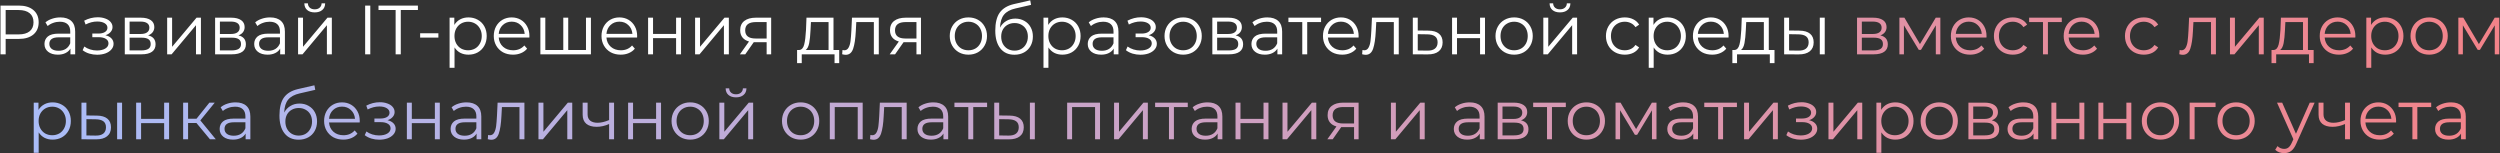 <?xml version="1.0" encoding="UTF-8"?> <svg xmlns="http://www.w3.org/2000/svg" width="1795" height="110" viewBox="0 0 1795 110" fill="none"><rect x="0" y="0" width="1795" height="110" fill="#333333" stroke="none"/> <path d="M13.461 4C17.928 4 21.428 5.067 23.961 7.2C26.494 9.333 27.761 12.267 27.761 16C27.761 19.733 26.494 22.667 23.961 24.8C21.428 26.9 17.928 27.95 13.461 27.95H4.061V39H0.361V4H13.461ZM13.361 24.7C16.828 24.7 19.478 23.95 21.311 22.45C23.144 20.917 24.061 18.767 24.061 16C24.061 13.167 23.144 11 21.311 9.5C19.478 7.967 16.828 7.2 13.361 7.2H4.061V24.7H13.361ZM43.327 12.5C46.76 12.5 49.393 13.367 51.227 15.1C53.06 16.8 53.977 19.333 53.977 22.7V39H50.577V34.9C49.777 36.267 48.593 37.333 47.027 38.1C45.493 38.867 43.66 39.25 41.527 39.25C38.593 39.25 36.26 38.55 34.527 37.15C32.793 35.75 31.927 33.9 31.927 31.6C31.927 29.367 32.727 27.567 34.327 26.2C35.96 24.833 38.543 24.15 42.077 24.15H50.427V22.55C50.427 20.283 49.793 18.567 48.527 17.4C47.26 16.2 45.41 15.6 42.977 15.6C41.31 15.6 39.71 15.883 38.177 16.45C36.643 16.983 35.327 17.733 34.227 18.7L32.627 16.05C33.96 14.917 35.56 14.05 37.427 13.45C39.293 12.817 41.26 12.5 43.327 12.5ZM42.077 36.45C44.077 36.45 45.793 36 47.227 35.1C48.66 34.167 49.727 32.833 50.427 31.1V26.8H42.177C37.677 26.8 35.427 28.367 35.427 31.5C35.427 33.033 36.01 34.25 37.177 35.15C38.343 36.017 39.977 36.45 42.077 36.45ZM75.69 25.3C77.556 25.733 78.99 26.483 79.99 27.55C81.023 28.617 81.54 29.917 81.54 31.45C81.54 32.983 81.007 34.35 79.94 35.55C78.906 36.75 77.49 37.683 75.69 38.35C73.89 38.983 71.906 39.3 69.74 39.3C67.84 39.3 65.973 39.033 64.14 38.5C62.306 37.933 60.706 37.117 59.34 36.05L60.54 33.4C61.74 34.3 63.14 35 64.74 35.5C66.34 36 67.957 36.25 69.59 36.25C72.023 36.25 74.007 35.8 75.54 34.9C77.106 33.967 77.89 32.717 77.89 31.15C77.89 29.75 77.257 28.667 75.99 27.9C74.723 27.1 72.99 26.7 70.79 26.7H66.29V24.1H70.59C72.556 24.1 74.14 23.733 75.34 23C76.54 22.233 77.14 21.217 77.14 19.95C77.14 18.55 76.457 17.45 75.09 16.65C73.757 15.85 72.007 15.45 69.84 15.45C67.007 15.45 64.207 16.167 61.44 17.6L60.44 14.85C63.573 13.217 66.823 12.4 70.19 12.4C72.19 12.4 73.99 12.7 75.59 13.3C77.223 13.867 78.49 14.683 79.39 15.75C80.323 16.817 80.79 18.05 80.79 19.45C80.79 20.783 80.323 21.967 79.39 23C78.49 24.033 77.257 24.8 75.69 25.3ZM106.349 25.4C109.915 26.233 111.699 28.383 111.699 31.85C111.699 34.15 110.849 35.917 109.149 37.15C107.449 38.383 104.915 39 101.549 39H89.599V12.7H101.199C104.199 12.7 106.549 13.283 108.249 14.45C109.949 15.617 110.799 17.283 110.799 19.45C110.799 20.883 110.399 22.117 109.599 23.15C108.832 24.15 107.749 24.9 106.349 25.4ZM93.049 24.4H100.949C102.982 24.4 104.532 24.017 105.599 23.25C106.699 22.483 107.249 21.367 107.249 19.9C107.249 18.433 106.699 17.333 105.599 16.6C104.532 15.867 102.982 15.5 100.949 15.5H93.049V24.4ZM101.399 36.2C103.665 36.2 105.365 35.833 106.499 35.1C107.632 34.367 108.199 33.217 108.199 31.65C108.199 30.083 107.682 28.933 106.649 28.2C105.615 27.433 103.982 27.05 101.749 27.05H93.049V36.2H101.399ZM120.019 12.7H123.569V33.6L141.119 12.7H144.269V39H140.719V18.1L123.219 39H120.019V12.7ZM171.193 25.4C174.759 26.233 176.543 28.383 176.543 31.85C176.543 34.15 175.693 35.917 173.993 37.15C172.293 38.383 169.759 39 166.393 39H154.443V12.7H166.043C169.043 12.7 171.393 13.283 173.093 14.45C174.793 15.617 175.643 17.283 175.643 19.45C175.643 20.883 175.243 22.117 174.443 23.15C173.676 24.15 172.593 24.9 171.193 25.4ZM157.893 24.4H165.793C167.826 24.4 169.376 24.017 170.443 23.25C171.543 22.483 172.093 21.367 172.093 19.9C172.093 18.433 171.543 17.333 170.443 16.6C169.376 15.867 167.826 15.5 165.793 15.5H157.893V24.4ZM166.243 36.2C168.509 36.2 170.209 35.833 171.343 35.1C172.476 34.367 173.043 33.217 173.043 31.65C173.043 30.083 172.526 28.933 171.493 28.2C170.459 27.433 168.826 27.05 166.593 27.05H157.893V36.2H166.243ZM193.913 12.5C197.346 12.5 199.979 13.367 201.813 15.1C203.646 16.8 204.563 19.333 204.563 22.7V39H201.163V34.9C200.363 36.267 199.179 37.333 197.613 38.1C196.079 38.867 194.246 39.25 192.113 39.25C189.179 39.25 186.846 38.55 185.113 37.15C183.379 35.75 182.513 33.9 182.513 31.6C182.513 29.367 183.313 27.567 184.913 26.2C186.546 24.833 189.129 24.15 192.662 24.15H201.013V22.55C201.013 20.283 200.379 18.567 199.113 17.4C197.846 16.2 195.996 15.6 193.563 15.6C191.896 15.6 190.296 15.883 188.763 16.45C187.229 16.983 185.913 17.733 184.813 18.7L183.213 16.05C184.546 14.917 186.146 14.05 188.013 13.45C189.879 12.817 191.846 12.5 193.913 12.5ZM192.662 36.45C194.663 36.45 196.379 36 197.813 35.1C199.246 34.167 200.313 32.833 201.013 31.1V26.8H192.763C188.263 26.8 186.013 28.367 186.013 31.5C186.013 33.033 186.596 34.25 187.763 35.15C188.929 36.017 190.563 36.45 192.662 36.45ZM214.013 12.7H217.563V33.6L235.113 12.7H238.263V39H234.713V18.1L217.213 39H214.013V12.7ZM225.963 8.9C223.696 8.9 221.896 8.333 220.563 7.2C219.23 6.067 218.546 4.467 218.513 2.4H221.063C221.096 3.7 221.563 4.75 222.463 5.55C223.363 6.317 224.53 6.7 225.963 6.7C227.396 6.7 228.563 6.317 229.463 5.55C230.396 4.75 230.88 3.7 230.913 2.4H233.463C233.43 4.467 232.73 6.067 231.363 7.2C230.03 8.333 228.23 8.9 225.963 8.9ZM262.173 4H265.873V39H262.173V4ZM284.061 7.2H271.761V4H300.061V7.2H287.761V39H284.061V7.2ZM301.66 23.9H314.76V27H301.66V23.9ZM336.352 12.5C338.819 12.5 341.052 13.067 343.052 14.2C345.052 15.3 346.619 16.867 347.752 18.9C348.885 20.933 349.452 23.25 349.452 25.85C349.452 28.483 348.885 30.817 347.752 32.85C346.619 34.883 345.052 36.467 343.052 37.6C341.085 38.7 338.852 39.25 336.352 39.25C334.219 39.25 332.285 38.817 330.552 37.95C328.852 37.05 327.452 35.75 326.352 34.05V48.7H322.802V12.7H326.202V17.9C327.269 16.167 328.669 14.833 330.402 13.9C332.169 12.967 334.152 12.5 336.352 12.5ZM336.102 36.1C337.935 36.1 339.602 35.683 341.102 34.85C342.602 33.983 343.769 32.767 344.602 31.2C345.469 29.633 345.902 27.85 345.902 25.85C345.902 23.85 345.469 22.083 344.602 20.55C343.769 18.983 342.602 17.767 341.102 16.9C339.602 16.033 337.935 15.6 336.102 15.6C334.235 15.6 332.552 16.033 331.052 16.9C329.585 17.767 328.419 18.983 327.552 20.55C326.719 22.083 326.302 23.85 326.302 25.85C326.302 27.85 326.719 29.633 327.552 31.2C328.419 32.767 329.585 33.983 331.052 34.85C332.552 35.683 334.235 36.1 336.102 36.1ZM380.079 26.95H358.079C358.279 29.683 359.329 31.9 361.229 33.6C363.129 35.267 365.529 36.1 368.429 36.1C370.063 36.1 371.563 35.817 372.929 35.25C374.296 34.65 375.479 33.783 376.479 32.65L378.479 34.95C377.313 36.35 375.846 37.417 374.079 38.15C372.346 38.883 370.429 39.25 368.329 39.25C365.629 39.25 363.229 38.683 361.129 37.55C359.063 36.383 357.446 34.783 356.279 32.75C355.113 30.717 354.529 28.417 354.529 25.85C354.529 23.283 355.079 20.983 356.179 18.95C357.313 16.917 358.846 15.333 360.779 14.2C362.746 13.067 364.946 12.5 367.379 12.5C369.813 12.5 371.996 13.067 373.929 14.2C375.863 15.333 377.379 16.917 378.479 18.95C379.579 20.95 380.129 23.25 380.129 25.85L380.079 26.95ZM367.379 15.55C364.846 15.55 362.713 16.367 360.979 18C359.279 19.6 358.313 21.7 358.079 24.3H376.729C376.496 21.7 375.513 19.6 373.779 18C372.079 16.367 369.946 15.55 367.379 15.55ZM424.288 12.7V39H387.988V12.7H391.538V35.9H404.438V12.7H407.988V35.9H420.738V12.7H424.288ZM457.423 26.95H435.423C435.623 29.683 436.673 31.9 438.573 33.6C440.473 35.267 442.873 36.1 445.773 36.1C447.406 36.1 448.906 35.817 450.273 35.25C451.64 34.65 452.823 33.783 453.823 32.65L455.823 34.95C454.656 36.35 453.19 37.417 451.423 38.15C449.69 38.883 447.773 39.25 445.673 39.25C442.973 39.25 440.573 38.683 438.473 37.55C436.406 36.383 434.79 34.783 433.623 32.75C432.456 30.717 431.873 28.417 431.873 25.85C431.873 23.283 432.423 20.983 433.523 18.95C434.656 16.917 436.19 15.333 438.123 14.2C440.09 13.067 442.29 12.5 444.723 12.5C447.156 12.5 449.34 13.067 451.273 14.2C453.206 15.333 454.723 16.917 455.823 18.95C456.923 20.95 457.473 23.25 457.473 25.85L457.423 26.95ZM444.723 15.55C442.19 15.55 440.056 16.367 438.323 18C436.623 19.6 435.656 21.7 435.423 24.3H454.073C453.84 21.7 452.856 19.6 451.123 18C449.423 16.367 447.29 15.55 444.723 15.55ZM465.331 12.7H468.881V24.35H485.431V12.7H488.981V39H485.431V27.4H468.881V39H465.331V12.7ZM499.071 12.7H502.621V33.6L520.171 12.7H523.321V39H519.771V18.1L502.271 39H499.071V12.7ZM553.695 12.7V39H550.445V30.3H542.195H541.195L535.095 39H531.245L537.795 29.8C535.762 29.233 534.195 28.267 533.095 26.9C531.995 25.533 531.445 23.8 531.445 21.7C531.445 18.767 532.445 16.533 534.445 15C536.445 13.467 539.179 12.7 542.645 12.7H553.695ZM535.045 21.8C535.045 25.7 537.529 27.65 542.495 27.65H550.445V15.85H542.745C537.612 15.85 535.045 17.833 535.045 21.8ZM602.554 35.9V45.35H599.204V39H575.654V45.35H572.304V35.9H573.804C575.57 35.8 576.77 34.5 577.404 32C578.037 29.5 578.47 26 578.704 21.5L579.054 12.7H598.454V35.9H602.554ZM581.954 21.7C581.787 25.433 581.47 28.517 581.004 30.95C580.537 33.35 579.704 35 578.504 35.9H594.904V15.85H582.254L581.954 21.7ZM630.972 12.7V39H627.422V15.85H614.822L614.472 22.35C614.205 27.817 613.572 32.017 612.572 34.95C611.572 37.883 609.789 39.35 607.222 39.35C606.522 39.35 605.672 39.217 604.672 38.95L604.922 35.9C605.522 36.033 605.939 36.1 606.172 36.1C607.539 36.1 608.572 35.467 609.272 34.2C609.972 32.933 610.439 31.367 610.672 29.5C610.905 27.633 611.105 25.167 611.272 22.1L611.722 12.7H630.972ZM661.264 12.7V39H658.014V30.3H649.764H648.764L642.664 39H638.814L645.364 29.8C643.33 29.233 641.764 28.267 640.664 26.9C639.564 25.533 639.014 23.8 639.014 21.7C639.014 18.767 640.014 16.533 642.014 15C644.014 13.467 646.747 12.7 650.214 12.7H661.264ZM642.614 21.8C642.614 25.7 645.097 27.65 650.064 27.65H658.014V15.85H650.314C645.18 15.85 642.614 17.833 642.614 21.8ZM695.322 39.25C692.789 39.25 690.505 38.683 688.472 37.55C686.439 36.383 684.839 34.783 683.672 32.75C682.505 30.717 681.922 28.417 681.922 25.85C681.922 23.283 682.505 20.983 683.672 18.95C684.839 16.917 686.439 15.333 688.472 14.2C690.505 13.067 692.789 12.5 695.322 12.5C697.855 12.5 700.139 13.067 702.172 14.2C704.205 15.333 705.789 16.917 706.922 18.95C708.089 20.983 708.672 23.283 708.672 25.85C708.672 28.417 708.089 30.717 706.922 32.75C705.789 34.783 704.205 36.383 702.172 37.55C700.139 38.683 697.855 39.25 695.322 39.25ZM695.322 36.1C697.189 36.1 698.855 35.683 700.322 34.85C701.822 33.983 702.989 32.767 703.822 31.2C704.655 29.633 705.072 27.85 705.072 25.85C705.072 23.85 704.655 22.067 703.822 20.5C702.989 18.933 701.822 17.733 700.322 16.9C698.855 16.033 697.189 15.6 695.322 15.6C693.455 15.6 691.772 16.033 690.272 16.9C688.805 17.733 687.639 18.933 686.772 20.5C685.939 22.067 685.522 23.85 685.522 25.85C685.522 27.85 685.939 29.633 686.772 31.2C687.639 32.767 688.805 33.983 690.272 34.85C691.772 35.683 693.455 36.1 695.322 36.1ZM729.009 13.35C731.442 13.35 733.609 13.9 735.509 15C737.442 16.067 738.942 17.583 740.009 19.55C741.076 21.483 741.609 23.7 741.609 26.2C741.609 28.767 741.042 31.05 739.909 33.05C738.809 35.017 737.259 36.55 735.259 37.65C733.259 38.75 730.959 39.3 728.359 39.3C723.992 39.3 720.609 37.767 718.209 34.7C715.809 31.633 714.609 27.4 714.609 22C714.609 16.367 715.676 12.05 717.809 9.05C719.976 6.05 723.342 4.017 727.909 2.95L739.709 0.25L740.309 3.5L729.209 6.05C725.442 6.883 722.676 8.367 720.909 10.5C719.142 12.6 718.176 15.717 718.009 19.85C719.076 17.817 720.559 16.233 722.459 15.1C724.359 13.933 726.542 13.35 729.009 13.35ZM728.459 36.35C730.292 36.35 731.926 35.933 733.359 35.1C734.826 34.233 735.959 33.033 736.759 31.5C737.592 29.967 738.009 28.233 738.009 26.3C738.009 24.367 737.609 22.667 736.809 21.2C736.009 19.733 734.876 18.6 733.409 17.8C731.976 16.967 730.326 16.55 728.459 16.55C726.592 16.55 724.926 16.967 723.459 17.8C722.026 18.6 720.892 19.733 720.059 21.2C719.259 22.667 718.859 24.367 718.859 26.3C718.859 28.233 719.259 29.967 720.059 31.5C720.892 33.033 722.042 34.233 723.509 35.1C724.976 35.933 726.626 36.35 728.459 36.35ZM762.768 12.5C765.235 12.5 767.468 13.067 769.468 14.2C771.468 15.3 773.035 16.867 774.168 18.9C775.301 20.933 775.868 23.25 775.868 25.85C775.868 28.483 775.301 30.817 774.168 32.85C773.035 34.883 771.468 36.467 769.468 37.6C767.501 38.7 765.268 39.25 762.768 39.25C760.635 39.25 758.701 38.817 756.968 37.95C755.268 37.05 753.868 35.75 752.768 34.05V48.7H749.218V12.7H752.618V17.9C753.685 16.167 755.085 14.833 756.818 13.9C758.585 12.967 760.568 12.5 762.768 12.5ZM762.518 36.1C764.351 36.1 766.018 35.683 767.518 34.85C769.018 33.983 770.185 32.767 771.018 31.2C771.885 29.633 772.318 27.85 772.318 25.85C772.318 23.85 771.885 22.083 771.018 20.55C770.185 18.983 769.018 17.767 767.518 16.9C766.018 16.033 764.351 15.6 762.518 15.6C760.651 15.6 758.968 16.033 757.468 16.9C756.001 17.767 754.835 18.983 753.968 20.55C753.135 22.083 752.718 23.85 752.718 25.85C752.718 27.85 753.135 29.633 753.968 31.2C754.835 32.767 756.001 33.983 757.468 34.85C758.968 35.683 760.651 36.1 762.518 36.1ZM792.399 12.5C795.832 12.5 798.465 13.367 800.299 15.1C802.132 16.8 803.049 19.333 803.049 22.7V39H799.649V34.9C798.849 36.267 797.665 37.333 796.099 38.1C794.565 38.867 792.732 39.25 790.599 39.25C787.665 39.25 785.332 38.55 783.599 37.15C781.865 35.75 780.999 33.9 780.999 31.6C780.999 29.367 781.799 27.567 783.399 26.2C785.032 24.833 787.615 24.15 791.149 24.15H799.499V22.55C799.499 20.283 798.865 18.567 797.599 17.4C796.332 16.2 794.482 15.6 792.049 15.6C790.382 15.6 788.782 15.883 787.249 16.45C785.715 16.983 784.399 17.733 783.299 18.7L781.699 16.05C783.032 14.917 784.632 14.05 786.499 13.45C788.365 12.817 790.332 12.5 792.399 12.5ZM791.149 36.45C793.149 36.45 794.865 36 796.299 35.1C797.732 34.167 798.799 32.833 799.499 31.1V26.8H791.249C786.749 26.8 784.499 28.367 784.499 31.5C784.499 33.033 785.082 34.25 786.249 35.15C787.415 36.017 789.049 36.45 791.149 36.45ZM824.762 25.3C826.629 25.733 828.062 26.483 829.062 27.55C830.095 28.617 830.612 29.917 830.612 31.45C830.612 32.983 830.079 34.35 829.012 35.55C827.979 36.75 826.562 37.683 824.762 38.35C822.962 38.983 820.979 39.3 818.812 39.3C816.912 39.3 815.045 39.033 813.212 38.5C811.379 37.933 809.779 37.117 808.412 36.05L809.612 33.4C810.812 34.3 812.212 35 813.812 35.5C815.412 36 817.029 36.25 818.662 36.25C821.095 36.25 823.079 35.8 824.612 34.9C826.179 33.967 826.962 32.717 826.962 31.15C826.962 29.75 826.329 28.667 825.062 27.9C823.795 27.1 822.062 26.7 819.862 26.7H815.362V24.1H819.662C821.629 24.1 823.212 23.733 824.412 23C825.612 22.233 826.212 21.217 826.212 19.95C826.212 18.55 825.529 17.45 824.162 16.65C822.829 15.85 821.079 15.45 818.912 15.45C816.079 15.45 813.279 16.167 810.512 17.6L809.512 14.85C812.645 13.217 815.895 12.4 819.262 12.4C821.262 12.4 823.062 12.7 824.662 13.3C826.295 13.867 827.562 14.683 828.462 15.75C829.395 16.817 829.862 18.05 829.862 19.45C829.862 20.783 829.395 21.967 828.462 23C827.562 24.033 826.329 24.8 824.762 25.3ZM849.521 39.25C846.988 39.25 844.704 38.683 842.671 37.55C840.638 36.383 839.038 34.783 837.871 32.75C836.704 30.717 836.121 28.417 836.121 25.85C836.121 23.283 836.704 20.983 837.871 18.95C839.038 16.917 840.638 15.333 842.671 14.2C844.704 13.067 846.988 12.5 849.521 12.5C852.054 12.5 854.338 13.067 856.371 14.2C858.404 15.333 859.988 16.917 861.121 18.95C862.288 20.983 862.871 23.283 862.871 25.85C862.871 28.417 862.288 30.717 861.121 32.75C859.988 34.783 858.404 36.383 856.371 37.55C854.338 38.683 852.054 39.25 849.521 39.25ZM849.521 36.1C851.388 36.1 853.054 35.683 854.521 34.85C856.021 33.983 857.188 32.767 858.021 31.2C858.854 29.633 859.271 27.85 859.271 25.85C859.271 23.85 858.854 22.067 858.021 20.5C857.188 18.933 856.021 17.733 854.521 16.9C853.054 16.033 851.388 15.6 849.521 15.6C847.654 15.6 845.971 16.033 844.471 16.9C843.004 17.733 841.838 18.933 840.971 20.5C840.138 22.067 839.721 23.85 839.721 25.85C839.721 27.85 840.138 29.633 840.971 31.2C841.838 32.767 843.004 33.983 844.471 34.85C845.971 35.683 847.654 36.1 849.521 36.1ZM887.208 25.4C890.775 26.233 892.558 28.383 892.558 31.85C892.558 34.15 891.708 35.917 890.008 37.15C888.308 38.383 885.775 39 882.408 39H870.458V12.7H882.058C885.058 12.7 887.408 13.283 889.108 14.45C890.808 15.617 891.658 17.283 891.658 19.45C891.658 20.883 891.258 22.117 890.458 23.15C889.692 24.15 888.608 24.9 887.208 25.4ZM873.908 24.4H881.808C883.842 24.4 885.392 24.017 886.458 23.25C887.558 22.483 888.108 21.367 888.108 19.9C888.108 18.433 887.558 17.333 886.458 16.6C885.392 15.867 883.842 15.5 881.808 15.5H873.908V24.4ZM882.258 36.2C884.525 36.2 886.225 35.833 887.358 35.1C888.492 34.367 889.058 33.217 889.058 31.65C889.058 30.083 888.542 28.933 887.508 28.2C886.475 27.433 884.842 27.05 882.608 27.05H873.908V36.2H882.258ZM909.928 12.5C913.361 12.5 915.995 13.367 917.828 15.1C919.661 16.8 920.578 19.333 920.578 22.7V39H917.178V34.9C916.378 36.267 915.195 37.333 913.628 38.1C912.095 38.867 910.261 39.25 908.128 39.25C905.195 39.25 902.861 38.55 901.128 37.15C899.395 35.75 898.528 33.9 898.528 31.6C898.528 29.367 899.328 27.567 900.928 26.2C902.561 24.833 905.145 24.15 908.678 24.15H917.028V22.55C917.028 20.283 916.395 18.567 915.128 17.4C913.861 16.2 912.011 15.6 909.578 15.6C907.911 15.6 906.311 15.883 904.778 16.45C903.245 16.983 901.928 17.733 900.828 18.7L899.228 16.05C900.561 14.917 902.161 14.05 904.028 13.45C905.895 12.817 907.861 12.5 909.928 12.5ZM908.678 36.45C910.678 36.45 912.395 36 913.828 35.1C915.261 34.167 916.328 32.833 917.028 31.1V26.8H908.778C904.278 26.8 902.028 28.367 902.028 31.5C902.028 33.033 902.611 34.25 903.778 35.15C904.945 36.017 906.578 36.45 908.678 36.45ZM948.529 15.85H938.579V39H935.029V15.85H925.079V12.7H948.529V15.85ZM975.441 26.95H953.441C953.641 29.683 954.691 31.9 956.591 33.6C958.491 35.267 960.891 36.1 963.791 36.1C965.424 36.1 966.924 35.817 968.291 35.25C969.657 34.65 970.841 33.783 971.841 32.65L973.841 34.95C972.674 36.35 971.207 37.417 969.441 38.15C967.707 38.883 965.791 39.25 963.691 39.25C960.991 39.25 958.591 38.683 956.491 37.55C954.424 36.383 952.807 34.783 951.641 32.75C950.474 30.717 949.891 28.417 949.891 25.85C949.891 23.283 950.441 20.983 951.541 18.95C952.674 16.917 954.207 15.333 956.141 14.2C958.107 13.067 960.307 12.5 962.741 12.5C965.174 12.5 967.357 13.067 969.291 14.2C971.224 15.333 972.741 16.917 973.841 18.95C974.941 20.95 975.491 23.25 975.491 25.85L975.441 26.95ZM962.741 15.55C960.207 15.55 958.074 16.367 956.341 18C954.641 19.6 953.674 21.7 953.441 24.3H972.091C971.857 21.7 970.874 19.6 969.141 18C967.441 16.367 965.307 15.55 962.741 15.55ZM1004.31 12.7V39H1000.76V15.85H988.162L987.812 22.35C987.545 27.817 986.912 32.017 985.912 34.95C984.912 37.883 983.128 39.35 980.562 39.35C979.862 39.35 979.012 39.217 978.012 38.95L978.262 35.9C978.862 36.033 979.278 36.1 979.512 36.1C980.878 36.1 981.912 35.467 982.612 34.2C983.312 32.933 983.778 31.367 984.012 29.5C984.245 27.633 984.445 25.167 984.612 22.1L985.062 12.7H1004.31ZM1025.7 22C1029 22.033 1031.5 22.767 1033.2 24.2C1034.94 25.633 1035.8 27.7 1035.8 30.4C1035.8 33.2 1034.87 35.35 1033 36.85C1031.17 38.35 1028.5 39.083 1025 39.05L1014.4 39V12.7H1017.95V21.9L1025.7 22ZM1024.8 36.35C1027.24 36.383 1029.07 35.9 1030.3 34.9C1031.57 33.867 1032.2 32.367 1032.2 30.4C1032.2 28.467 1031.59 27.033 1030.35 26.1C1029.12 25.167 1027.27 24.683 1024.8 24.65L1017.95 24.55V36.25L1024.8 36.35ZM1042.58 12.7H1046.13V24.35H1062.68V12.7H1066.23V39H1062.68V27.4H1046.13V39H1042.58V12.7ZM1087.17 39.25C1084.63 39.25 1082.35 38.683 1080.32 37.55C1078.28 36.383 1076.68 34.783 1075.52 32.75C1074.35 30.717 1073.77 28.417 1073.77 25.85C1073.77 23.283 1074.35 20.983 1075.52 18.95C1076.68 16.917 1078.28 15.333 1080.32 14.2C1082.35 13.067 1084.63 12.5 1087.17 12.5C1089.7 12.5 1091.98 13.067 1094.02 14.2C1096.05 15.333 1097.63 16.917 1098.77 18.95C1099.93 20.983 1100.52 23.283 1100.52 25.85C1100.52 28.417 1099.93 30.717 1098.77 32.75C1097.63 34.783 1096.05 36.383 1094.02 37.55C1091.98 38.683 1089.7 39.25 1087.17 39.25ZM1087.17 36.1C1089.03 36.1 1090.7 35.683 1092.17 34.85C1093.67 33.983 1094.83 32.767 1095.67 31.2C1096.5 29.633 1096.92 27.85 1096.92 25.85C1096.92 23.85 1096.5 22.067 1095.67 20.5C1094.83 18.933 1093.67 17.733 1092.17 16.9C1090.7 16.033 1089.03 15.6 1087.17 15.6C1085.3 15.6 1083.62 16.033 1082.12 16.9C1080.65 17.733 1079.48 18.933 1078.62 20.5C1077.78 22.067 1077.37 23.85 1077.37 25.85C1077.37 27.85 1077.78 29.633 1078.62 31.2C1079.48 32.767 1080.65 33.983 1082.12 34.85C1083.62 35.683 1085.3 36.1 1087.17 36.1ZM1108.1 12.7H1111.65V33.6L1129.2 12.7H1132.35V39H1128.8V18.1L1111.3 39H1108.1V12.7ZM1120.05 8.9C1117.79 8.9 1115.99 8.333 1114.65 7.2C1113.32 6.067 1112.64 4.467 1112.6 2.4H1115.15C1115.19 3.7 1115.65 4.75 1116.55 5.55C1117.45 6.317 1118.62 6.7 1120.05 6.7C1121.49 6.7 1122.65 6.317 1123.55 5.55C1124.49 4.75 1124.97 3.7 1125 2.4H1127.55C1127.52 4.467 1126.82 6.067 1125.45 7.2C1124.12 8.333 1122.32 8.9 1120.05 8.9ZM1166.61 39.25C1164.01 39.25 1161.68 38.683 1159.61 37.55C1157.58 36.417 1155.98 34.833 1154.81 32.8C1153.65 30.733 1153.06 28.417 1153.06 25.85C1153.06 23.283 1153.65 20.983 1154.81 18.95C1155.98 16.917 1157.58 15.333 1159.61 14.2C1161.68 13.067 1164.01 12.5 1166.61 12.5C1168.88 12.5 1170.9 12.95 1172.66 13.85C1174.46 14.717 1175.88 16 1176.91 17.7L1174.26 19.5C1173.4 18.2 1172.3 17.233 1170.96 16.6C1169.63 15.933 1168.18 15.6 1166.61 15.6C1164.71 15.6 1163 16.033 1161.46 16.9C1159.96 17.733 1158.78 18.933 1157.91 20.5C1157.08 22.067 1156.66 23.85 1156.66 25.85C1156.66 27.883 1157.08 29.683 1157.91 31.25C1158.78 32.783 1159.96 33.983 1161.46 34.85C1163 35.683 1164.71 36.1 1166.61 36.1C1168.18 36.1 1169.63 35.783 1170.96 35.15C1172.3 34.517 1173.4 33.55 1174.26 32.25L1176.91 34.05C1175.88 35.75 1174.46 37.05 1172.66 37.95C1170.86 38.817 1168.85 39.25 1166.61 39.25ZM1197.34 12.5C1199.8 12.5 1202.04 13.067 1204.04 14.2C1206.04 15.3 1207.6 16.867 1208.74 18.9C1209.87 20.933 1210.44 23.25 1210.44 25.85C1210.44 28.483 1209.87 30.817 1208.74 32.85C1207.6 34.883 1206.04 36.467 1204.04 37.6C1202.07 38.7 1199.84 39.25 1197.34 39.25C1195.2 39.25 1193.27 38.817 1191.54 37.95C1189.84 37.05 1188.44 35.75 1187.34 34.05V48.7H1183.79V12.7H1187.19V17.9C1188.25 16.167 1189.65 14.833 1191.39 13.9C1193.15 12.967 1195.14 12.5 1197.34 12.5ZM1197.09 36.1C1198.92 36.1 1200.59 35.683 1202.09 34.85C1203.59 33.983 1204.75 32.767 1205.59 31.2C1206.45 29.633 1206.89 27.85 1206.89 25.85C1206.89 23.85 1206.45 22.083 1205.59 20.55C1204.75 18.983 1203.59 17.767 1202.09 16.9C1200.59 16.033 1198.92 15.6 1197.09 15.6C1195.22 15.6 1193.54 16.033 1192.04 16.9C1190.57 17.767 1189.4 18.983 1188.54 20.55C1187.7 22.083 1187.29 23.85 1187.29 25.85C1187.29 27.85 1187.7 29.633 1188.54 31.2C1189.4 32.767 1190.57 33.983 1192.04 34.85C1193.54 35.683 1195.22 36.1 1197.09 36.1ZM1241.07 26.95H1219.07C1219.27 29.683 1220.32 31.9 1222.22 33.6C1224.12 35.267 1226.52 36.1 1229.42 36.1C1231.05 36.1 1232.55 35.817 1233.92 35.25C1235.28 34.65 1236.47 33.783 1237.47 32.65L1239.47 34.95C1238.3 36.35 1236.83 37.417 1235.07 38.15C1233.33 38.883 1231.42 39.25 1229.32 39.25C1226.62 39.25 1224.22 38.683 1222.12 37.55C1220.05 36.383 1218.43 34.783 1217.27 32.75C1216.1 30.717 1215.52 28.417 1215.52 25.85C1215.52 23.283 1216.07 20.983 1217.17 18.95C1218.3 16.917 1219.83 15.333 1221.77 14.2C1223.73 13.067 1225.93 12.5 1228.37 12.5C1230.8 12.5 1232.98 13.067 1234.92 14.2C1236.85 15.333 1238.37 16.917 1239.47 18.95C1240.57 20.95 1241.12 23.25 1241.12 25.85L1241.07 26.95ZM1228.37 15.55C1225.83 15.55 1223.7 16.367 1221.97 18C1220.27 19.6 1219.3 21.7 1219.07 24.3H1237.72C1237.48 21.7 1236.5 19.6 1234.77 18C1233.07 16.367 1230.93 15.55 1228.37 15.55ZM1274.09 35.9V45.35H1270.74V39H1247.19V45.35H1243.84V35.9H1245.34C1247.1 35.8 1248.3 34.5 1248.94 32C1249.57 29.5 1250 26 1250.24 21.5L1250.59 12.7H1269.99V35.9H1274.09ZM1253.49 21.7C1253.32 25.433 1253 28.517 1252.54 30.95C1252.07 33.35 1251.24 35 1250.04 35.9H1266.44V15.85H1253.79L1253.49 21.7ZM1292.06 22C1295.36 22.033 1297.87 22.767 1299.61 24.2C1301.34 25.633 1302.21 27.7 1302.21 30.4C1302.21 33.2 1301.27 35.35 1299.41 36.85C1297.54 38.35 1294.87 39.083 1291.41 39.05L1281.01 39V12.7H1284.56V21.9L1292.06 22ZM1306.61 12.7H1310.16V39H1306.61V12.7ZM1291.21 36.35C1293.64 36.383 1295.47 35.9 1296.71 34.9C1297.97 33.867 1298.61 32.367 1298.61 30.4C1298.61 28.467 1297.99 27.033 1296.76 26.1C1295.52 25.167 1293.67 24.683 1291.21 24.65L1284.56 24.55V36.25L1291.21 36.35Z" fill="white"></path> <path d="M1350.1 25.4C1353.67 26.233 1355.45 28.383 1355.45 31.85C1355.45 34.15 1354.6 35.917 1352.9 37.15C1351.2 38.383 1348.67 39 1345.3 39H1333.35V12.7H1344.95C1347.95 12.7 1350.3 13.283 1352 14.45C1353.7 15.617 1354.55 17.283 1354.55 19.45C1354.55 20.883 1354.15 22.117 1353.35 23.15C1352.58 24.15 1351.5 24.9 1350.1 25.4ZM1336.8 24.4H1344.7C1346.73 24.4 1348.28 24.017 1349.35 23.25C1350.45 22.483 1351 21.367 1351 19.9C1351 18.433 1350.45 17.333 1349.35 16.6C1348.28 15.867 1346.73 15.5 1344.7 15.5H1336.8V24.4ZM1345.15 36.2C1347.42 36.2 1349.12 35.833 1350.25 35.1C1351.38 34.367 1351.95 33.217 1351.95 31.65C1351.95 30.083 1351.43 28.933 1350.4 28.2C1349.37 27.433 1347.73 27.05 1345.5 27.05H1336.8V36.2H1345.15ZM1393.17 12.7V39H1389.92V18.2L1379.27 35.8H1377.67L1367.02 18.15V39H1363.77V12.7H1367.37L1378.52 31.65L1389.87 12.7H1393.17ZM1426.27 26.95H1404.27C1404.47 29.683 1405.52 31.9 1407.42 33.6C1409.32 35.267 1411.72 36.1 1414.62 36.1C1416.25 36.1 1417.75 35.817 1419.12 35.25C1420.49 34.65 1421.67 33.783 1422.67 32.65L1424.67 34.95C1423.5 36.35 1422.04 37.417 1420.27 38.15C1418.54 38.883 1416.62 39.25 1414.52 39.25C1411.82 39.25 1409.42 38.683 1407.32 37.55C1405.25 36.383 1403.64 34.783 1402.47 32.75C1401.3 30.717 1400.72 28.417 1400.72 25.85C1400.72 23.283 1401.27 20.983 1402.37 18.95C1403.5 16.917 1405.04 15.333 1406.97 14.2C1408.94 13.067 1411.14 12.5 1413.57 12.5C1416 12.5 1418.19 13.067 1420.12 14.2C1422.05 15.333 1423.57 16.917 1424.67 18.95C1425.77 20.95 1426.32 23.25 1426.32 25.85L1426.27 26.95ZM1413.57 15.55C1411.04 15.55 1408.9 16.367 1407.17 18C1405.47 19.6 1404.5 21.7 1404.27 24.3H1422.92C1422.69 21.7 1421.7 19.6 1419.97 18C1418.27 16.367 1416.14 15.55 1413.57 15.55ZM1445.18 39.25C1442.58 39.25 1440.25 38.683 1438.18 37.55C1436.15 36.417 1434.55 34.833 1433.38 32.8C1432.21 30.733 1431.63 28.417 1431.63 25.85C1431.63 23.283 1432.21 20.983 1433.38 18.95C1434.55 16.917 1436.15 15.333 1438.18 14.2C1440.25 13.067 1442.58 12.5 1445.18 12.5C1447.45 12.5 1449.46 12.95 1451.23 13.85C1453.03 14.717 1454.45 16 1455.48 17.7L1452.83 19.5C1451.96 18.2 1450.86 17.233 1449.53 16.6C1448.2 15.933 1446.75 15.6 1445.18 15.6C1443.28 15.6 1441.56 16.033 1440.03 16.9C1438.53 17.733 1437.35 18.933 1436.48 20.5C1435.65 22.067 1435.23 23.85 1435.23 25.85C1435.23 27.883 1435.65 29.683 1436.48 31.25C1437.35 32.783 1438.53 33.983 1440.03 34.85C1441.56 35.683 1443.28 36.1 1445.18 36.1C1446.75 36.1 1448.2 35.783 1449.53 35.15C1450.86 34.517 1451.96 33.55 1452.83 32.25L1455.48 34.05C1454.45 35.75 1453.03 37.05 1451.23 37.95C1449.43 38.817 1447.41 39.25 1445.18 39.25ZM1480.36 15.85H1470.41V39H1466.86V15.85H1456.91V12.7H1480.36V15.85ZM1507.28 26.95H1485.28C1485.48 29.683 1486.53 31.9 1488.43 33.6C1490.33 35.267 1492.73 36.1 1495.63 36.1C1497.26 36.1 1498.76 35.817 1500.13 35.25C1501.49 34.65 1502.68 33.783 1503.68 32.65L1505.68 34.95C1504.51 36.35 1503.04 37.417 1501.28 38.15C1499.54 38.883 1497.63 39.25 1495.53 39.25C1492.83 39.25 1490.43 38.683 1488.33 37.55C1486.26 36.383 1484.64 34.783 1483.48 32.75C1482.31 30.717 1481.73 28.417 1481.73 25.85C1481.73 23.283 1482.28 20.983 1483.38 18.95C1484.51 16.917 1486.04 15.333 1487.98 14.2C1489.94 13.067 1492.14 12.5 1494.58 12.5C1497.01 12.5 1499.19 13.067 1501.13 14.2C1503.06 15.333 1504.58 16.917 1505.68 18.95C1506.78 20.95 1507.33 23.25 1507.33 25.85L1507.28 26.95ZM1494.58 15.55C1492.04 15.55 1489.91 16.367 1488.18 18C1486.48 19.6 1485.51 21.7 1485.28 24.3H1503.93C1503.69 21.7 1502.71 19.6 1500.98 18C1499.28 16.367 1497.14 15.55 1494.58 15.55ZM1539.27 39.25C1536.67 39.25 1534.34 38.683 1532.27 37.55C1530.24 36.417 1528.64 34.833 1527.47 32.8C1526.3 30.733 1525.72 28.417 1525.72 25.85C1525.72 23.283 1526.3 20.983 1527.47 18.95C1528.64 16.917 1530.24 15.333 1532.27 14.2C1534.34 13.067 1536.67 12.5 1539.27 12.5C1541.54 12.5 1543.55 12.95 1545.32 13.85C1547.12 14.717 1548.54 16 1549.57 17.7L1546.92 19.5C1546.05 18.2 1544.95 17.233 1543.62 16.6C1542.29 15.933 1540.84 15.6 1539.27 15.6C1537.37 15.6 1535.65 16.033 1534.12 16.9C1532.62 17.733 1531.44 18.933 1530.57 20.5C1529.74 22.067 1529.32 23.85 1529.32 25.85C1529.32 27.883 1529.74 29.683 1530.57 31.25C1531.44 32.783 1532.62 33.983 1534.12 34.85C1535.65 35.683 1537.37 36.1 1539.27 36.1C1540.84 36.1 1542.29 35.783 1543.62 35.15C1544.95 34.517 1546.05 33.55 1546.92 32.25L1549.57 34.05C1548.54 35.75 1547.12 37.05 1545.32 37.95C1543.52 38.817 1541.5 39.25 1539.27 39.25ZM1591.03 12.7V39H1587.48V15.85H1574.88L1574.53 22.35C1574.26 27.817 1573.63 32.017 1572.63 34.95C1571.63 37.883 1569.85 39.35 1567.28 39.35C1566.58 39.35 1565.73 39.217 1564.73 38.95L1564.98 35.9C1565.58 36.033 1566 36.1 1566.23 36.1C1567.6 36.1 1568.63 35.467 1569.33 34.2C1570.03 32.933 1570.5 31.367 1570.73 29.5C1570.96 27.633 1571.16 25.167 1571.33 22.1L1571.78 12.7H1591.03ZM1601.12 12.7H1604.67V33.6L1622.22 12.7H1625.37V39H1621.82V18.1L1604.32 39H1601.12V12.7ZM1661.2 35.9V45.35H1657.85V39H1634.3V45.35H1630.95V35.9H1632.45C1634.21 35.8 1635.41 34.5 1636.05 32C1636.68 29.5 1637.11 26 1637.35 21.5L1637.7 12.7H1657.1V35.9H1661.2ZM1640.6 21.7C1640.43 25.433 1640.11 28.517 1639.65 30.95C1639.18 33.35 1638.35 35 1637.15 35.9H1653.55V15.85H1640.9L1640.6 21.7ZM1691.11 26.95H1669.11C1669.31 29.683 1670.36 31.9 1672.26 33.6C1674.16 35.267 1676.56 36.1 1679.46 36.1C1681.1 36.1 1682.6 35.817 1683.96 35.25C1685.33 34.65 1686.51 33.783 1687.51 32.65L1689.51 34.95C1688.35 36.35 1686.88 37.417 1685.11 38.15C1683.38 38.883 1681.46 39.25 1679.36 39.25C1676.66 39.25 1674.26 38.683 1672.16 37.55C1670.1 36.383 1668.48 34.783 1667.31 32.75C1666.15 30.717 1665.56 28.417 1665.56 25.85C1665.56 23.283 1666.11 20.983 1667.21 18.95C1668.35 16.917 1669.88 15.333 1671.81 14.2C1673.78 13.067 1675.98 12.5 1678.41 12.5C1680.85 12.5 1683.03 13.067 1684.96 14.2C1686.9 15.333 1688.41 16.917 1689.51 18.95C1690.61 20.95 1691.16 23.25 1691.16 25.85L1691.11 26.95ZM1678.41 15.55C1675.88 15.55 1673.75 16.367 1672.01 18C1670.31 19.6 1669.35 21.7 1669.11 24.3H1687.76C1687.53 21.7 1686.55 19.6 1684.81 18C1683.11 16.367 1680.98 15.55 1678.41 15.55ZM1712.57 12.5C1715.04 12.5 1717.27 13.067 1719.27 14.2C1721.27 15.3 1722.84 16.867 1723.97 18.9C1725.11 20.933 1725.67 23.25 1725.67 25.85C1725.67 28.483 1725.11 30.817 1723.97 32.85C1722.84 34.883 1721.27 36.467 1719.27 37.6C1717.31 38.7 1715.07 39.25 1712.57 39.25C1710.44 39.25 1708.51 38.817 1706.77 37.95C1705.07 37.05 1703.67 35.75 1702.57 34.05V48.7H1699.02V12.7H1702.42V17.9C1703.49 16.167 1704.89 14.833 1706.62 13.9C1708.39 12.967 1710.37 12.5 1712.57 12.5ZM1712.32 36.1C1714.16 36.1 1715.82 35.683 1717.32 34.85C1718.82 33.983 1719.99 32.767 1720.82 31.2C1721.69 29.633 1722.12 27.85 1722.12 25.85C1722.12 23.85 1721.69 22.083 1720.82 20.55C1719.99 18.983 1718.82 17.767 1717.32 16.9C1715.82 16.033 1714.16 15.6 1712.32 15.6C1710.46 15.6 1708.77 16.033 1707.27 16.9C1705.81 17.767 1704.64 18.983 1703.77 20.55C1702.94 22.083 1702.52 23.85 1702.52 25.85C1702.52 27.85 1702.94 29.633 1703.77 31.2C1704.64 32.767 1705.81 33.983 1707.27 34.85C1708.77 35.683 1710.46 36.1 1712.32 36.1ZM1744.15 39.25C1741.62 39.25 1739.33 38.683 1737.3 37.55C1735.27 36.383 1733.67 34.783 1732.5 32.75C1731.33 30.717 1730.75 28.417 1730.75 25.85C1730.75 23.283 1731.33 20.983 1732.5 18.95C1733.67 16.917 1735.27 15.333 1737.3 14.2C1739.33 13.067 1741.62 12.5 1744.15 12.5C1746.68 12.5 1748.97 13.067 1751 14.2C1753.03 15.333 1754.62 16.917 1755.75 18.95C1756.92 20.983 1757.5 23.283 1757.5 25.85C1757.5 28.417 1756.92 30.717 1755.75 32.75C1754.62 34.783 1753.03 36.383 1751 37.55C1748.97 38.683 1746.68 39.25 1744.15 39.25ZM1744.15 36.1C1746.02 36.1 1747.68 35.683 1749.15 34.85C1750.65 33.983 1751.82 32.767 1752.65 31.2C1753.48 29.633 1753.9 27.85 1753.9 25.85C1753.9 23.85 1753.48 22.067 1752.65 20.5C1751.82 18.933 1750.65 17.733 1749.15 16.9C1747.68 16.033 1746.02 15.6 1744.15 15.6C1742.28 15.6 1740.6 16.033 1739.1 16.9C1737.63 17.733 1736.47 18.933 1735.6 20.5C1734.77 22.067 1734.35 23.85 1734.35 25.85C1734.35 27.85 1734.77 29.633 1735.6 31.2C1736.47 32.767 1737.63 33.983 1739.1 34.85C1740.6 35.683 1742.28 36.1 1744.15 36.1ZM1794.49 12.7V39H1791.24V18.2L1780.59 35.8H1778.99L1768.34 18.15V39H1765.09V12.7H1768.69L1779.84 31.65L1791.19 12.7H1794.49ZM37.768 73.5C40.235 73.5 42.468 74.067 44.468 75.2C46.468 76.3 48.035 77.867 49.168 79.9C50.301 81.933 50.868 84.25 50.868 86.85C50.868 89.483 50.301 91.817 49.168 93.85C48.035 95.883 46.468 97.467 44.468 98.6C42.501 99.7 40.268 100.25 37.768 100.25C35.635 100.25 33.701 99.817 31.968 98.95C30.268 98.05 28.868 96.75 27.768 95.05V109.7H24.218V73.7H27.618V78.9C28.685 77.167 30.085 75.833 31.818 74.9C33.585 73.967 35.568 73.5 37.768 73.5ZM37.518 97.1C39.351 97.1 41.018 96.683 42.518 95.85C44.018 94.983 45.185 93.767 46.018 92.2C46.885 90.633 47.318 88.85 47.318 86.85C47.318 84.85 46.885 83.083 46.018 81.55C45.185 79.983 44.018 78.767 42.518 77.9C41.018 77.033 39.351 76.6 37.518 76.6C35.651 76.6 33.968 77.033 32.468 77.9C31.001 78.767 29.835 79.983 28.968 81.55C28.135 83.083 27.718 84.85 27.718 86.85C27.718 88.85 28.135 90.633 28.968 92.2C29.835 93.767 31.001 94.983 32.468 95.85C33.968 96.683 35.651 97.1 37.518 97.1ZM69.545 83C72.845 83.033 75.362 83.767 77.095 85.2C78.829 86.633 79.695 88.7 79.695 91.4C79.695 94.2 78.762 96.35 76.895 97.85C75.029 99.35 72.362 100.083 68.895 100.05L58.495 100V73.7H62.045V82.9L69.545 83ZM84.095 73.7H87.645V100H84.095V73.7ZM68.695 97.35C71.129 97.383 72.962 96.9 74.195 95.9C75.462 94.867 76.095 93.367 76.095 91.4C76.095 89.467 75.479 88.033 74.245 87.1C73.012 86.167 71.162 85.683 68.695 85.65L62.045 85.55V97.25L68.695 97.35ZM97.753 73.7H101.303V85.35H117.853V73.7H121.403V100H117.853V88.4H101.303V100H97.753V73.7ZM141.043 88.3H135.043V100H131.493V73.7H135.043V85.25H141.093L150.343 73.7H154.193L143.843 86.45L154.943 100H150.743L141.043 88.3ZM169.108 73.5C172.541 73.5 175.174 74.367 177.008 76.1C178.841 77.8 179.758 80.333 179.758 83.7V100H176.358V95.9C175.558 97.267 174.374 98.333 172.808 99.1C171.274 99.867 169.441 100.25 167.308 100.25C164.374 100.25 162.041 99.55 160.308 98.15C158.574 96.75 157.708 94.9 157.708 92.6C157.708 90.367 158.508 88.567 160.108 87.2C161.741 85.833 164.324 85.15 167.858 85.15H176.208V83.55C176.208 81.283 175.574 79.567 174.308 78.4C173.041 77.2 171.191 76.6 168.758 76.6C167.091 76.6 165.491 76.883 163.958 77.45C162.424 77.983 161.108 78.733 160.008 79.7L158.408 77.05C159.741 75.917 161.341 75.05 163.208 74.45C165.074 73.817 167.041 73.5 169.108 73.5ZM167.858 97.45C169.858 97.45 171.574 97 173.008 96.1C174.441 95.167 175.508 93.833 176.208 92.1V87.8H167.958C163.458 87.8 161.208 89.367 161.208 92.5C161.208 94.033 161.791 95.25 162.958 96.15C164.124 97.017 165.758 97.45 167.858 97.45ZM215.044 74.35C217.477 74.35 219.644 74.9 221.544 76C223.477 77.067 224.977 78.583 226.044 80.55C227.111 82.483 227.644 84.7 227.644 87.2C227.644 89.767 227.077 92.05 225.944 94.05C224.844 96.017 223.294 97.55 221.294 98.65C219.294 99.75 216.994 100.3 214.394 100.3C210.027 100.3 206.644 98.767 204.244 95.7C201.844 92.633 200.644 88.4 200.644 83C200.644 77.367 201.711 73.05 203.844 70.05C206.011 67.05 209.377 65.017 213.944 63.95L225.744 61.25L226.344 64.5L215.244 67.05C211.477 67.883 208.711 69.367 206.944 71.5C205.177 73.6 204.211 76.717 204.044 80.85C205.111 78.817 206.594 77.233 208.494 76.1C210.394 74.933 212.577 74.35 215.044 74.35ZM214.494 97.35C216.327 97.35 217.961 96.933 219.394 96.1C220.861 95.233 221.994 94.033 222.794 92.5C223.627 90.967 224.044 89.233 224.044 87.3C224.044 85.367 223.644 83.667 222.844 82.2C222.044 80.733 220.911 79.6 219.444 78.8C218.011 77.967 216.361 77.55 214.494 77.55C212.627 77.55 210.961 77.967 209.494 78.8C208.061 79.6 206.927 80.733 206.094 82.2C205.294 83.667 204.894 85.367 204.894 87.3C204.894 89.233 205.294 90.967 206.094 92.5C206.927 94.033 208.077 95.233 209.544 96.1C211.011 96.933 212.661 97.35 214.494 97.35ZM258.253 87.95H236.253C236.453 90.683 237.503 92.9 239.403 94.6C241.303 96.267 243.703 97.1 246.603 97.1C248.236 97.1 249.736 96.817 251.103 96.25C252.47 95.65 253.653 94.783 254.653 93.65L256.653 95.95C255.486 97.35 254.02 98.417 252.253 99.15C250.52 99.883 248.603 100.25 246.503 100.25C243.803 100.25 241.403 99.683 239.303 98.55C237.236 97.383 235.62 95.783 234.453 93.75C233.286 91.717 232.703 89.417 232.703 86.85C232.703 84.283 233.253 81.983 234.353 79.95C235.486 77.917 237.02 76.333 238.953 75.2C240.92 74.067 243.12 73.5 245.553 73.5C247.986 73.5 250.17 74.067 252.103 75.2C254.036 76.333 255.553 77.917 256.653 79.95C257.753 81.95 258.303 84.25 258.303 86.85L258.253 87.95ZM245.553 76.55C243.02 76.55 240.886 77.367 239.153 79C237.453 80.6 236.486 82.7 236.253 85.3H254.903C254.67 82.7 253.686 80.6 251.953 79C250.253 77.367 248.12 76.55 245.553 76.55ZM278.229 86.3C280.096 86.733 281.529 87.483 282.529 88.55C283.562 89.617 284.079 90.917 284.079 92.45C284.079 93.983 283.546 95.35 282.479 96.55C281.446 97.75 280.029 98.683 278.229 99.35C276.429 99.983 274.446 100.3 272.279 100.3C270.379 100.3 268.512 100.033 266.679 99.5C264.846 98.933 263.246 98.117 261.879 97.05L263.079 94.4C264.279 95.3 265.679 96 267.279 96.5C268.879 97 270.496 97.25 272.129 97.25C274.562 97.25 276.546 96.8 278.079 95.9C279.646 94.967 280.429 93.717 280.429 92.15C280.429 90.75 279.796 89.667 278.529 88.9C277.262 88.1 275.529 87.7 273.329 87.7H268.829V85.1H273.129C275.096 85.1 276.679 84.733 277.879 84C279.079 83.233 279.679 82.217 279.679 80.95C279.679 79.55 278.996 78.45 277.629 77.65C276.296 76.85 274.546 76.45 272.379 76.45C269.546 76.45 266.746 77.167 263.979 78.6L262.979 75.85C266.112 74.217 269.362 73.4 272.729 73.4C274.729 73.4 276.529 73.7 278.129 74.3C279.762 74.867 281.029 75.683 281.929 76.75C282.862 77.817 283.329 79.05 283.329 80.45C283.329 81.783 282.862 82.967 281.929 84C281.029 85.033 279.796 85.8 278.229 86.3ZM292.138 73.7H295.688V85.35H312.238V73.7H315.788V100H312.238V88.4H295.688V100H292.138V73.7ZM334.928 73.5C338.361 73.5 340.995 74.367 342.828 76.1C344.661 77.8 345.578 80.333 345.578 83.7V100H342.178V95.9C341.378 97.267 340.195 98.333 338.628 99.1C337.095 99.867 335.261 100.25 333.128 100.25C330.195 100.25 327.861 99.55 326.128 98.15C324.395 96.75 323.528 94.9 323.528 92.6C323.528 90.367 324.328 88.567 325.928 87.2C327.561 85.833 330.145 85.15 333.678 85.15H342.028V83.55C342.028 81.283 341.395 79.567 340.128 78.4C338.861 77.2 337.011 76.6 334.578 76.6C332.911 76.6 331.311 76.883 329.778 77.45C328.245 77.983 326.928 78.733 325.828 79.7L324.228 77.05C325.561 75.917 327.161 75.05 329.028 74.45C330.895 73.817 332.861 73.5 334.928 73.5ZM333.678 97.45C335.678 97.45 337.395 97 338.828 96.1C340.261 95.167 341.328 93.833 342.028 92.1V87.8H333.778C329.278 87.8 327.028 89.367 327.028 92.5C327.028 94.033 327.611 95.25 328.778 96.15C329.945 97.017 331.578 97.45 333.678 97.45ZM376.529 73.7V100H372.979V76.85H360.379L360.029 83.35C359.762 88.817 359.129 93.017 358.129 95.95C357.129 98.883 355.345 100.35 352.779 100.35C352.079 100.35 351.229 100.217 350.229 99.95L350.479 96.9C351.079 97.033 351.495 97.1 351.729 97.1C353.095 97.1 354.129 96.467 354.829 95.2C355.529 93.933 355.995 92.367 356.229 90.5C356.462 88.633 356.662 86.167 356.829 83.1L357.279 73.7H376.529ZM386.62 73.7H390.17V94.6L407.72 73.7H410.87V100H407.32V79.1L389.82 100H386.62V73.7ZM440.894 73.7V100H437.344V89.05C434.311 90.383 431.327 91.05 428.394 91.05C425.227 91.05 422.761 90.333 420.994 88.9C419.227 87.433 418.344 85.25 418.344 82.35V73.7H421.894V82.15C421.894 84.117 422.527 85.617 423.794 86.65C425.061 87.65 426.811 88.15 429.044 88.15C431.511 88.15 434.277 87.5 437.344 86.2V73.7H440.894ZM450.976 73.7H454.526V85.35H471.076V73.7H474.626V100H471.076V88.4H454.526V100H450.976V73.7ZM495.566 100.25C493.033 100.25 490.749 99.683 488.716 98.55C486.683 97.383 485.083 95.783 483.916 93.75C482.749 91.717 482.166 89.417 482.166 86.85C482.166 84.283 482.749 81.983 483.916 79.95C485.083 77.917 486.683 76.333 488.716 75.2C490.749 74.067 493.033 73.5 495.566 73.5C498.099 73.5 500.383 74.067 502.416 75.2C504.449 76.333 506.033 77.917 507.166 79.95C508.333 81.983 508.916 84.283 508.916 86.85C508.916 89.417 508.333 91.717 507.166 93.75C506.033 95.783 504.449 97.383 502.416 98.55C500.383 99.683 498.099 100.25 495.566 100.25ZM495.566 97.1C497.433 97.1 499.099 96.683 500.566 95.85C502.066 94.983 503.233 93.767 504.066 92.2C504.899 90.633 505.316 88.85 505.316 86.85C505.316 84.85 504.899 83.067 504.066 81.5C503.233 79.933 502.066 78.733 500.566 77.9C499.099 77.033 497.433 76.6 495.566 76.6C493.699 76.6 492.016 77.033 490.516 77.9C489.049 78.733 487.883 79.933 487.016 81.5C486.183 83.067 485.766 84.85 485.766 86.85C485.766 88.85 486.183 90.633 487.016 92.2C487.883 93.767 489.049 94.983 490.516 95.85C492.016 96.683 493.699 97.1 495.566 97.1ZM516.503 73.7H520.053V94.6L537.603 73.7H540.753V100H537.203V79.1L519.703 100H516.503V73.7ZM528.453 69.9C526.186 69.9 524.386 69.333 523.053 68.2C521.72 67.067 521.036 65.467 521.003 63.4H523.553C523.586 64.7 524.053 65.75 524.953 66.55C525.853 67.317 527.02 67.7 528.453 67.7C529.886 67.7 531.053 67.317 531.953 66.55C532.886 65.75 533.37 64.7 533.403 63.4H535.953C535.92 65.467 535.22 67.067 533.853 68.2C532.52 69.333 530.72 69.9 528.453 69.9ZM574.863 100.25C572.33 100.25 570.046 99.683 568.013 98.55C565.98 97.383 564.38 95.783 563.213 93.75C562.046 91.717 561.463 89.417 561.463 86.85C561.463 84.283 562.046 81.983 563.213 79.95C564.38 77.917 565.98 76.333 568.013 75.2C570.046 74.067 572.33 73.5 574.863 73.5C577.396 73.5 579.68 74.067 581.713 75.2C583.746 76.333 585.33 77.917 586.463 79.95C587.63 81.983 588.213 84.283 588.213 86.85C588.213 89.417 587.63 91.717 586.463 93.75C585.33 95.783 583.746 97.383 581.713 98.55C579.68 99.683 577.396 100.25 574.863 100.25ZM574.863 97.1C576.73 97.1 578.396 96.683 579.863 95.85C581.363 94.983 582.53 93.767 583.363 92.2C584.196 90.633 584.613 88.85 584.613 86.85C584.613 84.85 584.196 83.067 583.363 81.5C582.53 79.933 581.363 78.733 579.863 77.9C578.396 77.033 576.73 76.6 574.863 76.6C572.996 76.6 571.313 77.033 569.813 77.9C568.346 78.733 567.18 79.933 566.313 81.5C565.48 83.067 565.063 84.85 565.063 86.85C565.063 88.85 565.48 90.633 566.313 92.2C567.18 93.767 568.346 94.983 569.813 95.85C571.313 96.683 572.996 97.1 574.863 97.1ZM619.4 73.7V100H615.85V76.85H599.35V100H595.8V73.7H619.4ZM650.991 73.7V100H647.441V76.85H634.841L634.491 83.35C634.225 88.817 633.591 93.017 632.591 95.95C631.591 98.883 629.808 100.35 627.241 100.35C626.541 100.35 625.691 100.217 624.691 99.95L624.941 96.9C625.541 97.033 625.958 97.1 626.191 97.1C627.558 97.1 628.591 96.467 629.291 95.2C629.991 93.933 630.458 92.367 630.691 90.5C630.925 88.633 631.125 86.167 631.291 83.1L631.741 73.7H650.991ZM670.133 73.5C673.567 73.5 676.2 74.367 678.033 76.1C679.867 77.8 680.783 80.333 680.783 83.7V100H677.383V95.9C676.583 97.267 675.4 98.333 673.833 99.1C672.3 99.867 670.467 100.25 668.333 100.25C665.4 100.25 663.067 99.55 661.333 98.15C659.6 96.75 658.733 94.9 658.733 92.6C658.733 90.367 659.533 88.567 661.133 87.2C662.767 85.833 665.35 85.15 668.883 85.15H677.233V83.55C677.233 81.283 676.6 79.567 675.333 78.4C674.067 77.2 672.217 76.6 669.783 76.6C668.117 76.6 666.517 76.883 664.983 77.45C663.45 77.983 662.133 78.733 661.033 79.7L659.433 77.05C660.767 75.917 662.367 75.05 664.233 74.45C666.1 73.817 668.067 73.5 670.133 73.5ZM668.883 97.45C670.883 97.45 672.6 97 674.033 96.1C675.467 95.167 676.533 93.833 677.233 92.1V87.8H668.983C664.483 87.8 662.233 89.367 662.233 92.5C662.233 94.033 662.817 95.25 663.983 96.15C665.15 97.017 666.783 97.45 668.883 97.45ZM708.734 76.85H698.784V100H695.234V76.85H685.284V73.7H708.734V76.85ZM724.916 83C728.216 83.033 730.733 83.767 732.466 85.2C734.2 86.633 735.066 88.7 735.066 91.4C735.066 94.2 734.133 96.35 732.266 97.85C730.4 99.35 727.733 100.083 724.266 100.05L713.866 100V73.7H717.416V82.9L724.916 83ZM739.466 73.7H743.016V100H739.466V73.7ZM724.066 97.35C726.5 97.383 728.333 96.9 729.566 95.9C730.833 94.867 731.466 93.367 731.466 91.4C731.466 89.467 730.85 88.033 729.616 87.1C728.383 86.167 726.533 85.683 724.066 85.65L717.416 85.55V97.25L724.066 97.35ZM789.81 73.7V100H786.26V76.85H769.76V100H766.21V73.7H789.81ZM799.902 73.7H803.452V94.6L821.002 73.7H824.152V100H820.602V79.1L803.102 100H799.902V73.7ZM852.825 76.85H842.875V100H839.325V76.85H829.375V73.7H852.825V76.85ZM867.008 73.5C870.442 73.5 873.075 74.367 874.908 76.1C876.742 77.8 877.658 80.333 877.658 83.7V100H874.258V95.9C873.458 97.267 872.275 98.333 870.708 99.1C869.175 99.867 867.342 100.25 865.208 100.25C862.275 100.25 859.942 99.55 858.208 98.15C856.475 96.75 855.608 94.9 855.608 92.6C855.608 90.367 856.408 88.567 858.008 87.2C859.642 85.833 862.225 85.15 865.758 85.15H874.108V83.55C874.108 81.283 873.475 79.567 872.208 78.4C870.942 77.2 869.092 76.6 866.658 76.6C864.992 76.6 863.392 76.883 861.858 77.45C860.325 77.983 859.008 78.733 857.908 79.7L856.308 77.05C857.642 75.917 859.242 75.05 861.108 74.45C862.975 73.817 864.942 73.5 867.008 73.5ZM865.758 97.45C867.758 97.45 869.475 97 870.908 96.1C872.342 95.167 873.408 93.833 874.108 92.1V87.8H865.858C861.358 87.8 859.108 89.367 859.108 92.5C859.108 94.033 859.692 95.25 860.858 96.15C862.025 97.017 863.658 97.45 865.758 97.45ZM887.109 73.7H890.659V85.35H907.209V73.7H910.759V100H907.209V88.4H890.659V100H887.109V73.7ZM920.849 73.7H924.399V94.6L941.949 73.7H945.099V100H941.549V79.1L924.049 100H920.849V73.7ZM975.473 73.7V100H972.223V91.3H963.973H962.973L956.873 100H953.023L959.573 90.8C957.539 90.233 955.973 89.267 954.873 87.9C953.773 86.533 953.223 84.8 953.223 82.7C953.223 79.767 954.223 77.533 956.223 76C958.223 74.467 960.956 73.7 964.423 73.7H975.473ZM956.823 82.8C956.823 86.7 959.306 88.65 964.273 88.65H972.223V76.85H964.523C959.389 76.85 956.823 78.833 956.823 82.8ZM998.681 73.7H1002.23V94.6L1019.78 73.7H1022.93V100H1019.38V79.1L1001.88 100H998.681V73.7ZM1055.24 73.5C1058.67 73.5 1061.31 74.367 1063.14 76.1C1064.97 77.8 1065.89 80.333 1065.89 83.7V100H1062.49V95.9C1061.69 97.267 1060.51 98.333 1058.94 99.1C1057.41 99.867 1055.57 100.25 1053.44 100.25C1050.51 100.25 1048.17 99.55 1046.44 98.15C1044.71 96.75 1043.84 94.9 1043.84 92.6C1043.84 90.367 1044.64 88.567 1046.24 87.2C1047.87 85.833 1050.46 85.15 1053.99 85.15H1062.34V83.55C1062.34 81.283 1061.71 79.567 1060.44 78.4C1059.17 77.2 1057.32 76.6 1054.89 76.6C1053.22 76.6 1051.62 76.883 1050.09 77.45C1048.56 77.983 1047.24 78.733 1046.14 79.7L1044.54 77.05C1045.87 75.917 1047.47 75.05 1049.34 74.45C1051.21 73.817 1053.17 73.5 1055.24 73.5ZM1053.99 97.45C1055.99 97.45 1057.71 97 1059.14 96.1C1060.57 95.167 1061.64 93.833 1062.34 92.1V87.8H1054.09C1049.59 87.8 1047.34 89.367 1047.34 92.5C1047.34 94.033 1047.92 95.25 1049.09 96.15C1050.26 97.017 1051.89 97.45 1053.99 97.45ZM1092.09 86.4C1095.66 87.233 1097.44 89.383 1097.44 92.85C1097.44 95.15 1096.59 96.917 1094.89 98.15C1093.19 99.383 1090.66 100 1087.29 100H1075.34V73.7H1086.94C1089.94 73.7 1092.29 74.283 1093.99 75.45C1095.69 76.617 1096.54 78.283 1096.54 80.45C1096.54 81.883 1096.14 83.117 1095.34 84.15C1094.57 85.15 1093.49 85.9 1092.09 86.4ZM1078.79 85.4H1086.69C1088.72 85.4 1090.27 85.017 1091.34 84.25C1092.44 83.483 1092.99 82.367 1092.99 80.9C1092.99 79.433 1092.44 78.333 1091.34 77.6C1090.27 76.867 1088.72 76.5 1086.69 76.5H1078.79V85.4ZM1087.14 97.2C1089.41 97.2 1091.11 96.833 1092.24 96.1C1093.37 95.367 1093.94 94.217 1093.94 92.65C1093.94 91.083 1093.42 89.933 1092.39 89.2C1091.36 88.433 1089.72 88.05 1087.49 88.05H1078.79V97.2H1087.14ZM1124.26 76.85H1114.31V100H1110.76V76.85H1100.81V73.7H1124.26V76.85ZM1139.02 100.25C1136.49 100.25 1134.21 99.683 1132.17 98.55C1130.14 97.383 1128.54 95.783 1127.37 93.75C1126.21 91.717 1125.62 89.417 1125.62 86.85C1125.62 84.283 1126.21 81.983 1127.37 79.95C1128.54 77.917 1130.14 76.333 1132.17 75.2C1134.21 74.067 1136.49 73.5 1139.02 73.5C1141.56 73.5 1143.84 74.067 1145.87 75.2C1147.91 76.333 1149.49 77.917 1150.62 79.95C1151.79 81.983 1152.37 84.283 1152.37 86.85C1152.37 89.417 1151.79 91.717 1150.62 93.75C1149.49 95.783 1147.91 97.383 1145.87 98.55C1143.84 99.683 1141.56 100.25 1139.02 100.25ZM1139.02 97.1C1140.89 97.1 1142.56 96.683 1144.02 95.85C1145.52 94.983 1146.69 93.767 1147.52 92.2C1148.36 90.633 1148.77 88.85 1148.77 86.85C1148.77 84.85 1148.36 83.067 1147.52 81.5C1146.69 79.933 1145.52 78.733 1144.02 77.9C1142.56 77.033 1140.89 76.6 1139.02 76.6C1137.16 76.6 1135.47 77.033 1133.97 77.9C1132.51 78.733 1131.34 79.933 1130.47 81.5C1129.64 83.067 1129.22 84.85 1129.22 86.85C1129.22 88.85 1129.64 90.633 1130.47 92.2C1131.34 93.767 1132.51 94.983 1133.97 95.85C1135.47 96.683 1137.16 97.1 1139.02 97.1ZM1189.36 73.7V100H1186.11V79.2L1175.46 96.8H1173.86L1163.21 79.15V100H1159.96V73.7H1163.56L1174.71 92.65L1186.06 73.7H1189.36ZM1208.51 73.5C1211.95 73.5 1214.58 74.367 1216.41 76.1C1218.25 77.8 1219.16 80.333 1219.16 83.7V100H1215.76V95.9C1214.96 97.267 1213.78 98.333 1212.21 99.1C1210.68 99.867 1208.85 100.25 1206.71 100.25C1203.78 100.25 1201.45 99.55 1199.71 98.15C1197.98 96.75 1197.11 94.9 1197.11 92.6C1197.11 90.367 1197.91 88.567 1199.51 87.2C1201.15 85.833 1203.73 85.15 1207.26 85.15H1215.61V83.55C1215.61 81.283 1214.98 79.567 1213.71 78.4C1212.45 77.2 1210.6 76.6 1208.16 76.6C1206.5 76.6 1204.9 76.883 1203.36 77.45C1201.83 77.983 1200.51 78.733 1199.41 79.7L1197.81 77.05C1199.15 75.917 1200.75 75.05 1202.61 74.45C1204.48 73.817 1206.45 73.5 1208.51 73.5ZM1207.26 97.45C1209.26 97.45 1210.98 97 1212.41 96.1C1213.85 95.167 1214.91 93.833 1215.61 92.1V87.8H1207.36C1202.86 87.8 1200.61 89.367 1200.61 92.5C1200.61 94.033 1201.2 95.25 1202.36 96.15C1203.53 97.017 1205.16 97.45 1207.26 97.45ZM1247.11 76.85H1237.16V100H1233.61V76.85H1223.66V73.7H1247.11V76.85ZM1252.25 73.7H1255.8V94.6L1273.35 73.7H1276.5V100H1272.95V79.1L1255.45 100H1252.25V73.7ZM1298.93 86.3C1300.8 86.733 1302.23 87.483 1303.23 88.55C1304.27 89.617 1304.78 90.917 1304.78 92.45C1304.78 93.983 1304.25 95.35 1303.18 96.55C1302.15 97.75 1300.73 98.683 1298.93 99.35C1297.13 99.983 1295.15 100.3 1292.98 100.3C1291.08 100.3 1289.22 100.033 1287.38 99.5C1285.55 98.933 1283.95 98.117 1282.58 97.05L1283.78 94.4C1284.98 95.3 1286.38 96 1287.98 96.5C1289.58 97 1291.2 97.25 1292.83 97.25C1295.27 97.25 1297.25 96.8 1298.78 95.9C1300.35 94.967 1301.13 93.717 1301.13 92.15C1301.13 90.75 1300.5 89.667 1299.23 88.9C1297.97 88.1 1296.23 87.7 1294.03 87.7H1289.53V85.1H1293.83C1295.8 85.1 1297.38 84.733 1298.58 84C1299.78 83.233 1300.38 82.217 1300.38 80.95C1300.38 79.55 1299.7 78.45 1298.33 77.65C1297 76.85 1295.25 76.45 1293.08 76.45C1290.25 76.45 1287.45 77.167 1284.68 78.6L1283.68 75.85C1286.82 74.217 1290.07 73.4 1293.43 73.4C1295.43 73.4 1297.23 73.7 1298.83 74.3C1300.47 74.867 1301.73 75.683 1302.63 76.75C1303.57 77.817 1304.03 79.05 1304.03 80.45C1304.03 81.783 1303.57 82.967 1302.63 84C1301.73 85.033 1300.5 85.8 1298.93 86.3ZM1312.84 73.7H1316.39V94.6L1333.94 73.7H1337.09V100H1333.54V79.1L1316.04 100H1312.84V73.7ZM1360.81 73.5C1363.28 73.5 1365.51 74.067 1367.51 75.2C1369.51 76.3 1371.08 77.867 1372.21 79.9C1373.35 81.933 1373.91 84.25 1373.91 86.85C1373.91 89.483 1373.35 91.817 1372.21 93.85C1371.08 95.883 1369.51 97.467 1367.51 98.6C1365.55 99.7 1363.31 100.25 1360.81 100.25C1358.68 100.25 1356.75 99.817 1355.01 98.95C1353.31 98.05 1351.91 96.75 1350.81 95.05V109.7H1347.26V73.7H1350.66V78.9C1351.73 77.167 1353.13 75.833 1354.86 74.9C1356.63 73.967 1358.61 73.5 1360.81 73.5ZM1360.56 97.1C1362.4 97.1 1364.06 96.683 1365.56 95.85C1367.06 94.983 1368.23 93.767 1369.06 92.2C1369.93 90.633 1370.36 88.85 1370.36 86.85C1370.36 84.85 1369.93 83.083 1369.06 81.55C1368.23 79.983 1367.06 78.767 1365.56 77.9C1364.06 77.033 1362.4 76.6 1360.56 76.6C1358.7 76.6 1357.01 77.033 1355.51 77.9C1354.05 78.767 1352.88 79.983 1352.01 81.55C1351.18 83.083 1350.76 84.85 1350.76 86.85C1350.76 88.85 1351.18 90.633 1352.01 92.2C1352.88 93.767 1354.05 94.983 1355.51 95.85C1357.01 96.683 1358.7 97.1 1360.56 97.1ZM1392.39 100.25C1389.86 100.25 1387.58 99.683 1385.54 98.55C1383.51 97.383 1381.91 95.783 1380.74 93.75C1379.58 91.717 1378.99 89.417 1378.99 86.85C1378.99 84.283 1379.58 81.983 1380.74 79.95C1381.91 77.917 1383.51 76.333 1385.54 75.2C1387.58 74.067 1389.86 73.5 1392.39 73.5C1394.93 73.5 1397.21 74.067 1399.24 75.2C1401.28 76.333 1402.86 77.917 1403.99 79.95C1405.16 81.983 1405.74 84.283 1405.74 86.85C1405.74 89.417 1405.16 91.717 1403.99 93.75C1402.86 95.783 1401.28 97.383 1399.24 98.55C1397.21 99.683 1394.93 100.25 1392.39 100.25ZM1392.39 97.1C1394.26 97.1 1395.93 96.683 1397.39 95.85C1398.89 94.983 1400.06 93.767 1400.89 92.2C1401.73 90.633 1402.14 88.85 1402.14 86.85C1402.14 84.85 1401.73 83.067 1400.89 81.5C1400.06 79.933 1398.89 78.733 1397.39 77.9C1395.93 77.033 1394.26 76.6 1392.39 76.6C1390.53 76.6 1388.84 77.033 1387.34 77.9C1385.88 78.733 1384.71 79.933 1383.84 81.5C1383.01 83.067 1382.59 84.85 1382.59 86.85C1382.59 88.85 1383.01 90.633 1383.84 92.2C1384.71 93.767 1385.88 94.983 1387.34 95.85C1388.84 96.683 1390.53 97.1 1392.39 97.1ZM1430.08 86.4C1433.65 87.233 1435.43 89.383 1435.43 92.85C1435.43 95.15 1434.58 96.917 1432.88 98.15C1431.18 99.383 1428.65 100 1425.28 100H1413.33V73.7H1424.93C1427.93 73.7 1430.28 74.283 1431.98 75.45C1433.68 76.617 1434.53 78.283 1434.53 80.45C1434.53 81.883 1434.13 83.117 1433.33 84.15C1432.56 85.15 1431.48 85.9 1430.08 86.4ZM1416.78 85.4H1424.68C1426.71 85.4 1428.26 85.017 1429.33 84.25C1430.43 83.483 1430.98 82.367 1430.98 80.9C1430.98 79.433 1430.43 78.333 1429.33 77.6C1428.26 76.867 1426.71 76.5 1424.68 76.5H1416.78V85.4ZM1425.13 97.2C1427.4 97.2 1429.1 96.833 1430.23 96.1C1431.36 95.367 1431.93 94.217 1431.93 92.65C1431.93 91.083 1431.41 89.933 1430.38 89.2C1429.35 88.433 1427.71 88.05 1425.48 88.05H1416.78V97.2H1425.13ZM1452.8 73.5C1456.23 73.5 1458.87 74.367 1460.7 76.1C1462.53 77.8 1463.45 80.333 1463.45 83.7V100H1460.05V95.9C1459.25 97.267 1458.07 98.333 1456.5 99.1C1454.97 99.867 1453.13 100.25 1451 100.25C1448.07 100.25 1445.73 99.55 1444 98.15C1442.27 96.75 1441.4 94.9 1441.4 92.6C1441.4 90.367 1442.2 88.567 1443.8 87.2C1445.43 85.833 1448.02 85.15 1451.55 85.15H1459.9V83.55C1459.9 81.283 1459.27 79.567 1458 78.4C1456.73 77.2 1454.88 76.6 1452.45 76.6C1450.78 76.6 1449.18 76.883 1447.65 77.45C1446.12 77.983 1444.8 78.733 1443.7 79.7L1442.1 77.05C1443.43 75.917 1445.03 75.05 1446.9 74.45C1448.77 73.817 1450.73 73.5 1452.8 73.5ZM1451.55 97.45C1453.55 97.45 1455.27 97 1456.7 96.1C1458.13 95.167 1459.2 93.833 1459.9 92.1V87.8H1451.65C1447.15 87.8 1444.9 89.367 1444.9 92.5C1444.9 94.033 1445.48 95.25 1446.65 96.15C1447.82 97.017 1449.45 97.45 1451.55 97.45ZM1472.9 73.7H1476.45V85.35H1493V73.7H1496.55V100H1493V88.4H1476.45V100H1472.9V73.7ZM1506.64 73.7H1510.19V85.35H1526.74V73.7H1530.29V100H1526.74V88.4H1510.19V100H1506.64V73.7ZM1551.23 100.25C1548.7 100.25 1546.41 99.683 1544.38 98.55C1542.35 97.383 1540.75 95.783 1539.58 93.75C1538.41 91.717 1537.83 89.417 1537.83 86.85C1537.83 84.283 1538.41 81.983 1539.58 79.95C1540.75 77.917 1542.35 76.333 1544.38 75.2C1546.41 74.067 1548.7 73.5 1551.23 73.5C1553.76 73.5 1556.05 74.067 1558.08 75.2C1560.11 76.333 1561.7 77.917 1562.83 79.95C1564 81.983 1564.58 84.283 1564.58 86.85C1564.58 89.417 1564 91.717 1562.83 93.75C1561.7 95.783 1560.11 97.383 1558.08 98.55C1556.05 99.683 1553.76 100.25 1551.23 100.25ZM1551.23 97.1C1553.1 97.1 1554.76 96.683 1556.23 95.85C1557.73 94.983 1558.9 93.767 1559.73 92.2C1560.56 90.633 1560.98 88.85 1560.98 86.85C1560.98 84.85 1560.56 83.067 1559.73 81.5C1558.9 79.933 1557.73 78.733 1556.23 77.9C1554.76 77.033 1553.1 76.6 1551.23 76.6C1549.36 76.6 1547.68 77.033 1546.18 77.9C1544.71 78.733 1543.55 79.933 1542.68 81.5C1541.85 83.067 1541.43 84.85 1541.43 86.85C1541.43 88.85 1541.85 90.633 1542.68 92.2C1543.55 93.767 1544.71 94.983 1546.18 95.85C1547.68 96.683 1549.36 97.1 1551.23 97.1ZM1590.77 76.85H1575.72V100H1572.17V73.7H1590.77V76.85ZM1605.53 100.25C1602.99 100.25 1600.71 99.683 1598.68 98.55C1596.64 97.383 1595.04 95.783 1593.88 93.75C1592.71 91.717 1592.13 89.417 1592.13 86.85C1592.13 84.283 1592.71 81.983 1593.88 79.95C1595.04 77.917 1596.64 76.333 1598.68 75.2C1600.71 74.067 1602.99 73.5 1605.53 73.5C1608.06 73.5 1610.34 74.067 1612.38 75.2C1614.41 76.333 1615.99 77.917 1617.13 79.95C1618.29 81.983 1618.88 84.283 1618.88 86.85C1618.88 89.417 1618.29 91.717 1617.13 93.75C1615.99 95.783 1614.41 97.383 1612.38 98.55C1610.34 99.683 1608.06 100.25 1605.53 100.25ZM1605.53 97.1C1607.39 97.1 1609.06 96.683 1610.53 95.85C1612.03 94.983 1613.19 93.767 1614.03 92.2C1614.86 90.633 1615.28 88.85 1615.28 86.85C1615.28 84.85 1614.86 83.067 1614.03 81.5C1613.19 79.933 1612.03 78.733 1610.53 77.9C1609.06 77.033 1607.39 76.6 1605.53 76.6C1603.66 76.6 1601.98 77.033 1600.48 77.9C1599.01 78.733 1597.84 79.933 1596.98 81.5C1596.14 83.067 1595.73 84.85 1595.73 86.85C1595.73 88.85 1596.14 90.633 1596.98 92.2C1597.84 93.767 1599.01 94.983 1600.48 95.85C1601.98 96.683 1603.66 97.1 1605.53 97.1ZM1661.9 73.7L1648.75 103.15C1647.68 105.617 1646.45 107.367 1645.05 108.4C1643.65 109.433 1641.97 109.95 1640 109.95C1638.73 109.95 1637.55 109.75 1636.45 109.35C1635.35 108.95 1634.4 108.35 1633.6 107.55L1635.25 104.9C1636.58 106.233 1638.18 106.9 1640.05 106.9C1641.25 106.9 1642.27 106.567 1643.1 105.9C1643.97 105.233 1644.77 104.1 1645.5 102.5L1646.65 99.95L1634.9 73.7H1638.6L1648.5 96.05L1658.4 73.7H1661.9ZM1687.28 73.7V100H1683.73V89.05C1680.7 90.383 1677.71 91.05 1674.78 91.05C1671.61 91.05 1669.15 90.333 1667.38 88.9C1665.61 87.433 1664.73 85.25 1664.73 82.35V73.7H1668.28V82.15C1668.28 84.117 1668.91 85.617 1670.18 86.65C1671.45 87.65 1673.2 88.15 1675.43 88.15C1677.9 88.15 1680.66 87.5 1683.73 86.2V73.7H1687.28ZM1720.36 87.95H1698.36C1698.56 90.683 1699.61 92.9 1701.51 94.6C1703.41 96.267 1705.81 97.1 1708.71 97.1C1710.35 97.1 1711.85 96.817 1713.21 96.25C1714.58 95.65 1715.76 94.783 1716.76 93.65L1718.76 95.95C1717.6 97.35 1716.13 98.417 1714.36 99.15C1712.63 99.883 1710.71 100.25 1708.61 100.25C1705.91 100.25 1703.51 99.683 1701.41 98.55C1699.35 97.383 1697.73 95.783 1696.56 93.75C1695.4 91.717 1694.81 89.417 1694.81 86.85C1694.81 84.283 1695.36 81.983 1696.46 79.95C1697.6 77.917 1699.13 76.333 1701.06 75.2C1703.03 74.067 1705.23 73.5 1707.66 73.5C1710.1 73.5 1712.28 74.067 1714.21 75.2C1716.15 76.333 1717.66 77.917 1718.76 79.95C1719.86 81.95 1720.41 84.25 1720.41 86.85L1720.36 87.95ZM1707.66 76.55C1705.13 76.55 1703 77.367 1701.26 79C1699.56 80.6 1698.6 82.7 1698.36 85.3H1717.01C1716.78 82.7 1715.8 80.6 1714.06 79C1712.36 77.367 1710.23 76.55 1707.66 76.55ZM1745.6 76.85H1735.65V100H1732.1V76.85H1722.15V73.7H1745.6V76.85ZM1759.78 73.5C1763.21 73.5 1765.85 74.367 1767.68 76.1C1769.51 77.8 1770.43 80.333 1770.43 83.7V100H1767.03V95.9C1766.23 97.267 1765.05 98.333 1763.48 99.1C1761.95 99.867 1760.11 100.25 1757.98 100.25C1755.05 100.25 1752.71 99.55 1750.98 98.15C1749.25 96.75 1748.38 94.9 1748.38 92.6C1748.38 90.367 1749.18 88.567 1750.78 87.2C1752.41 85.833 1755 85.15 1758.53 85.15H1766.88V83.55C1766.88 81.283 1766.25 79.567 1764.98 78.4C1763.71 77.2 1761.86 76.6 1759.43 76.6C1757.76 76.6 1756.16 76.883 1754.63 77.45C1753.1 77.983 1751.78 78.733 1750.68 79.7L1749.08 77.05C1750.41 75.917 1752.01 75.05 1753.88 74.45C1755.75 73.817 1757.71 73.5 1759.78 73.5ZM1758.53 97.45C1760.53 97.45 1762.25 97 1763.68 96.1C1765.11 95.167 1766.18 93.833 1766.88 92.1V87.8H1758.63C1754.13 87.8 1751.88 89.367 1751.88 92.5C1751.88 94.033 1752.46 95.25 1753.63 96.15C1754.8 97.017 1756.43 97.45 1758.53 97.45Z" fill="url(#paint0_linear_23_377)"></path> <defs> <linearGradient id="paint0_linear_23_377" x1="-83" y1="52" x2="1877" y2="52" gradientUnits="userSpaceOnUse"> <stop stop-color="#A6C0FE"></stop> <stop offset="1" stop-color="#F68084"></stop> </linearGradient> </defs> </svg> 